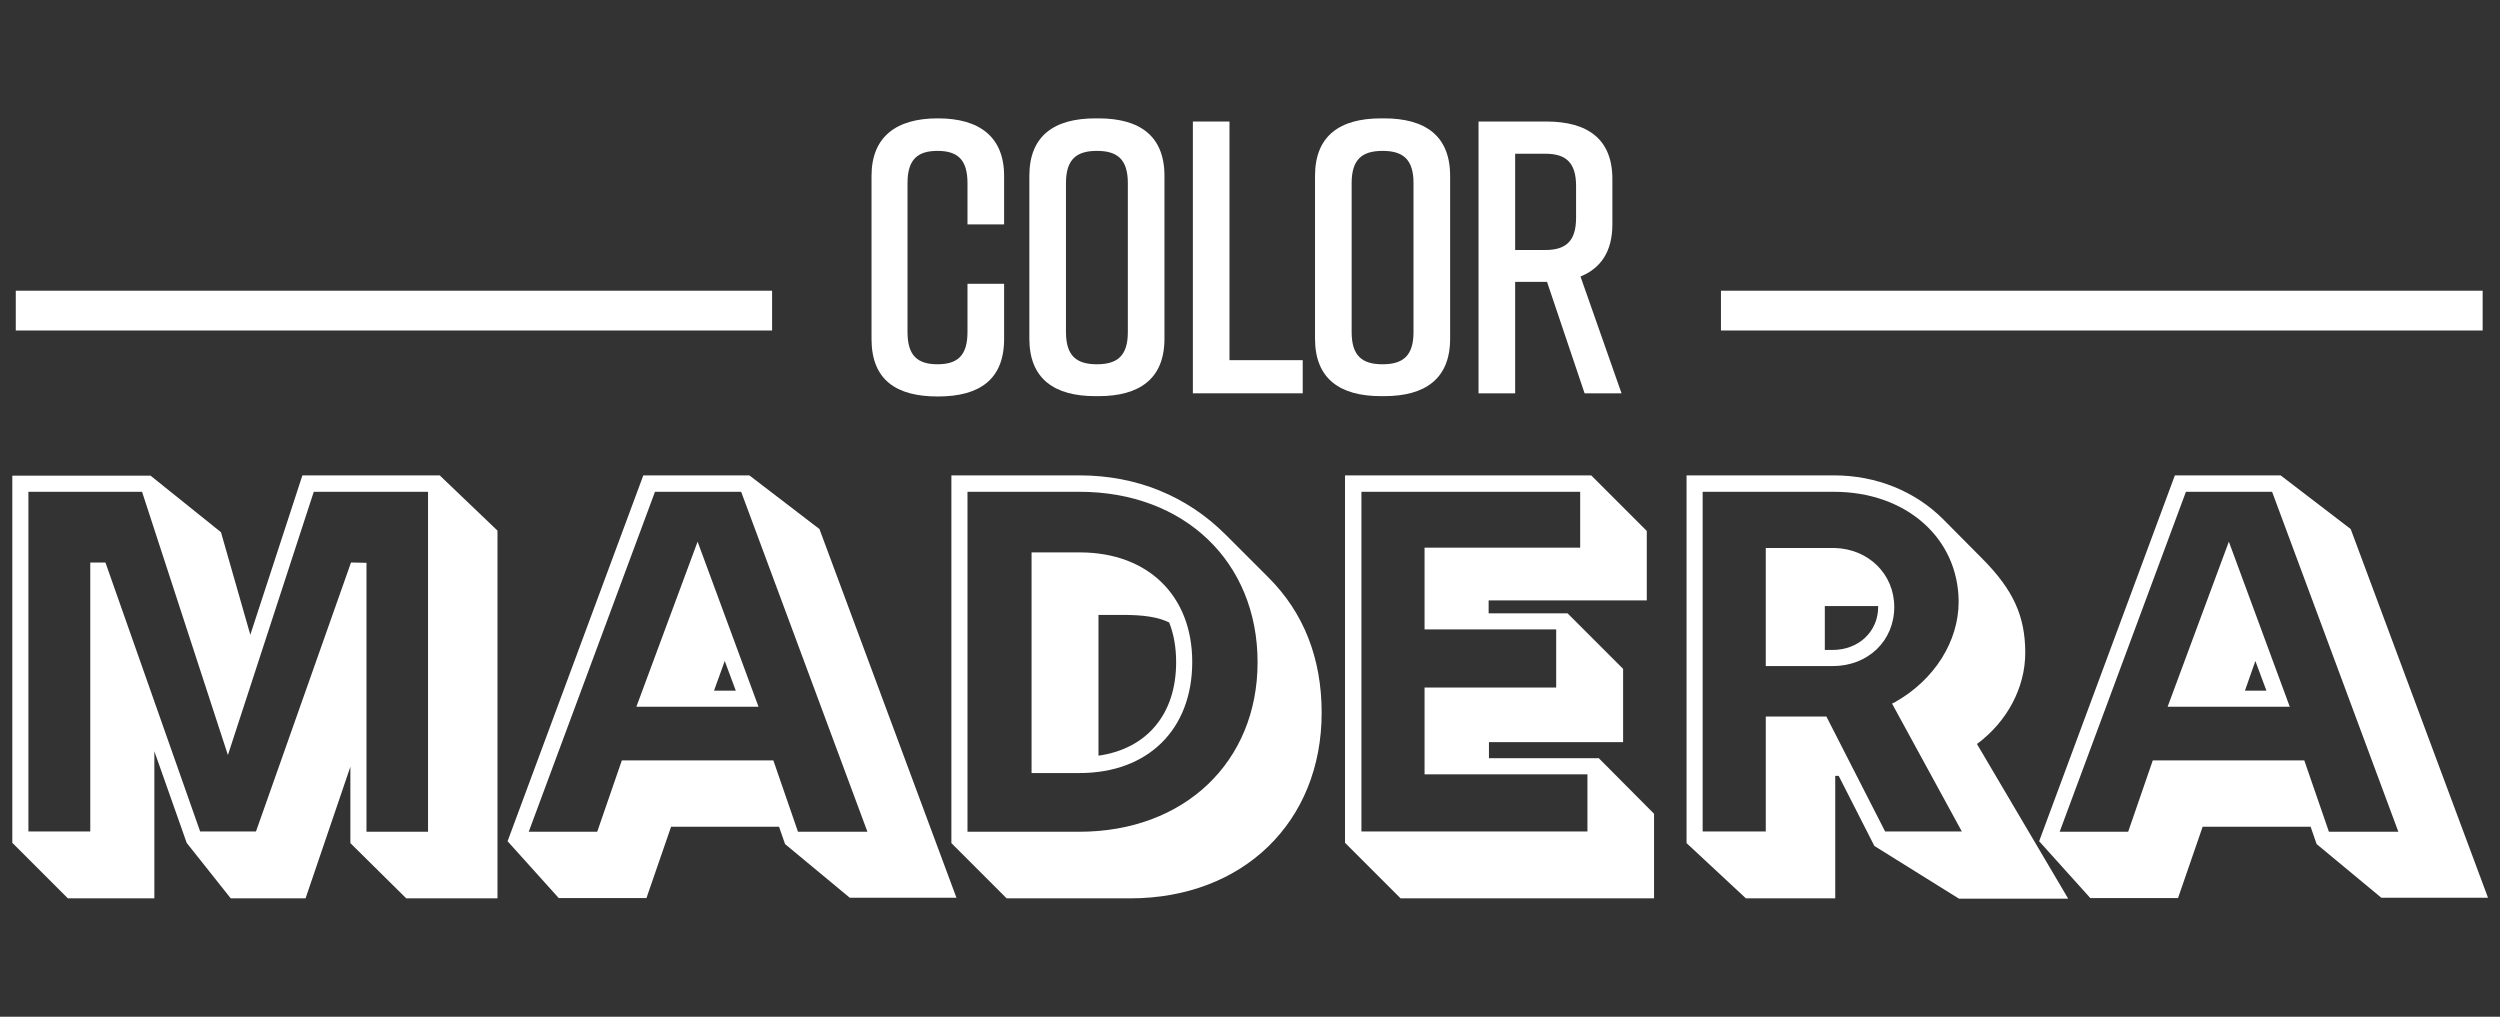<svg xmlns="http://www.w3.org/2000/svg" xmlns:xlink="http://www.w3.org/1999/xlink" id="Layer_1" x="0px" y="0px" viewBox="0 0 792 322.1" style="enable-background:new 0 0 792 322.1;" xml:space="preserve"><rect x="0" y="0" width="792" height="322.1" fill="#333333" stroke="none"/><style type="text/css">	.st0{fill:#FFFFFF;}</style><g>	<path class="st0" d="M318.1,107.4c0,12.9-7.9,18.2-20.9,18.2H297c-13,0-20.9-5.2-20.9-18.2V55.7c0-12.4,7.9-18.2,20.9-18.2h0.2  c13,0,20.9,5.8,20.9,18.2v15.4h-11.6V58c0-7.5-3.2-10.2-9.5-10.2s-9.5,2.7-9.5,10.2v47.2c0,7.5,3.2,10.2,9.5,10.2s9.5-2.7,9.5-10.2  V89.9h11.6V107.4z"></path>	<path class="st0" d="M347,37.5h1c13,0,20.9,5.5,20.9,18.2v51.6c0,12.7-7.9,18.2-20.9,18.2h-1c-13,0-20.9-5.5-20.9-18.2V55.7  C326.1,43,334,37.5,347,37.5z M347.5,115.4c6.4,0,9.8-2.6,9.8-10.2V58c0-7.6-3.4-10.2-9.8-10.2s-9.8,2.6-9.8,10.2v47.2  C337.7,112.8,341.1,115.4,347.5,115.4z"></path>	<path class="st0" d="M412.7,124.6h-34.8V38.5h11.6v75.6h23.2V124.6z"></path>	<path class="st0" d="M437.5,37.5h1c13,0,20.9,5.5,20.9,18.2v51.6c0,12.7-7.9,18.2-20.9,18.2h-1c-13,0-20.9-5.5-20.9-18.2V55.7  C416.6,43,424.5,37.5,437.5,37.5z M438,115.4c6.4,0,9.8-2.6,9.8-10.2V58c0-7.6-3.4-10.2-9.8-10.2c-6.4,0-9.8,2.6-9.8,10.2v47.2  C428.2,112.8,431.6,115.4,438,115.4z"></path>	<path class="st0" d="M502,124.6l-11.9-35.3h-0.1h-10v35.3h-11.6V38.5h21.5c13,0,20.9,5.5,20.9,18.2v14.4c0,8.6-3.7,13.9-10.1,16.5  l13,37L502,124.6L502,124.6z M480,79.2h9.5c6.4,0,9.8-2.6,9.8-10.2V58.9c0-7.6-3.4-10.2-9.8-10.2H480V79.2z"></path></g><g>	<path class="st0" d="M139.3,150.6H95.8l-16.5,50.5L70,168.6l-22.3-17.9H3.9V267l17.6,17.6h27.4V238l10.2,28.9l0.1,0.2l13.9,17.5  h23.7l14.2-41.7v24.2l17.7,17.5h28.9V168.1L139.3,150.6z M111.2,178.2l-30.1,85.2H63.4l-30-85.2h-4.8v85.2H9V155.8h36l27.2,83.4  l27.2-83.4h36.2v107.7h-19.5v-85.2L111.2,178.2L111.2,178.2z"></path>	<g>		<path class="st0" d="M259.6,167.6l-22.2-17h-33.6l-43,115.9l16.2,18h27.8l7.8-22.6h34.2l1.9,5.5l20.5,17H303L259.6,167.6z    M234.8,155.8l40,107.7h-22l-7.8-22.6h-48l-7.8,22.6h-21.7l40-107.7H234.8z"></path>		<path class="st0" d="M221,171.6l-19.4,52.3h38.7L221,171.6z M226.2,218.8l3.4-9.4l3.5,9.4H226.2z"></path>	</g>	<g>		<path class="st0" d="M377.7,209.7c0-20.9-13.9-34.6-35.4-34.7h-15.5v69.9H342C363.7,244.9,377.7,231.1,377.7,209.7z M348,239.4   v-44.6h7.6c6.9,0,11.3,0.7,14.8,2.4c1.5,3.8,2.2,8,2.2,12.6C372.6,226.2,363.4,237.2,348,239.4z"></path>		<path class="st0" d="M401.9,183l-13.6-13.6C376,157.1,360,150.6,342,150.6h-40.6v116.5l17.5,17.5h39.1c35.8,0,60.7-24.2,60.7-58.8   C418.7,208.5,413,194.1,401.9,183z M306.5,155.8H342c33.2,0,56.4,22.2,56.4,54c0,31.6-23.2,53.7-56.5,53.7h-35.4V155.8z"></path>	</g>	<path class="st0" d="M506.5,240.2h-34.8v-5.1h42.5v-23.2l-17.6-17.6h-25v-4.1h50.1v-22l-17.6-17.6h-78V267l17.6,17.6h80.3v-26.8  L506.5,240.2z M431.3,155.8h69.3v17.7h-49.3v25.9h41.7v18.4h-41.7v27.5h51.6v18.1h-71.6L431.3,155.8L431.3,155.8z"></path>	<g>		<path class="st0" d="M600.1,192.3c0-10.4-8.1-18.4-18.9-18.7h-21.8V211h21.3C591.8,211,600.1,203,600.1,192.3z M580.6,205.9h-2.5   V192H595c0,0.1,0,0.2,0,0.3C595,200.1,588.8,205.9,580.6,205.9z"></path>		<path class="st0" d="M626.3,235.7c9.6-7.1,15.3-17.9,15.3-28.9c0-11.6-3.8-19.9-13.5-29.7l-12.5-12.6   c-8.9-8.9-21.2-13.9-34.6-13.9h-46.7v116.5l18.8,17.5h28.3v-38.8h1.1l11.3,22.2l26.8,16.7h34.6L626.3,235.7z M539.4,155.8H581   c22.8,0,39.4,14.6,39.5,34.8c0,12.6-7.7,24.8-20.1,31.8l-1,0.5l22.1,40.5h-24.3L578.6,227h-19.2v36.4h-20L539.4,155.8L539.4,155.8   z"></path>	</g>	<g>		<path class="st0" d="M706.1,171.6l-19.4,52.3h38.7L706.1,171.6z M711.2,218.8l3.3-9.4l3.5,9.4H711.2z"></path>		<path class="st0" d="M744.7,167.6l-22.2-17h-33.5l-43,115.9l16.2,18h27.8l7.8-22.6h34.2l1.9,5.5l20.5,17h33.8L744.7,167.6z    M719.8,155.8l40,107.7h-22l-7.8-22.6h-48l-7.8,22.6h-21.7l40-107.7H719.8z"></path>	</g></g><rect x="5" y="92.1" class="st0" width="239.6" height="12.6"></rect><rect x="545.2" y="92.1" class="st0" width="241.3" height="12.6"></rect></svg>